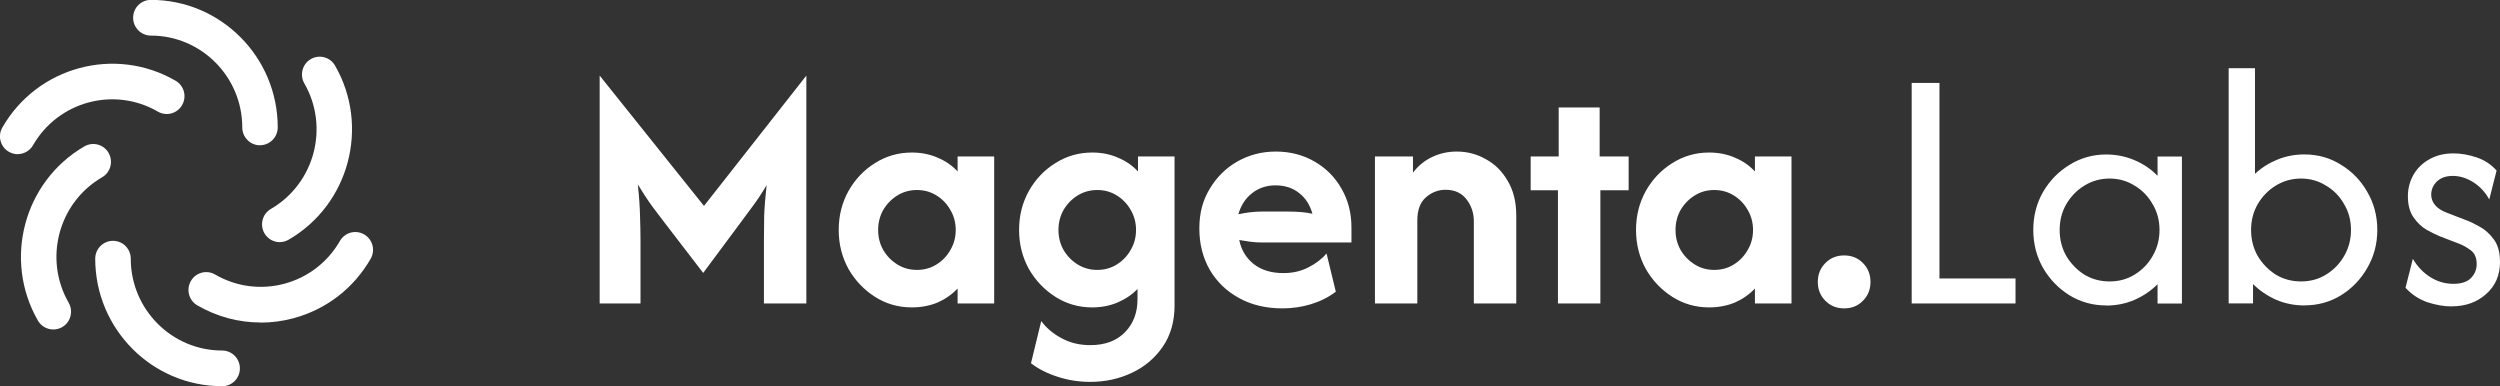<svg width="246" height="38" viewBox="0 0 246 38" fill="none" xmlns="http://www.w3.org/2000/svg">
<rect x="0" y="0" width="246" height="38" fill="#333333" stroke="none"/>
<g clip-path="url(#clip0_68_478)">
<path d="M59.007 29.861V7.438L69.272 20.262L79.345 7.438V29.861H75.171V23.643C75.171 22.936 75.177 22.14 75.195 21.258C75.225 20.377 75.309 19.362 75.435 18.221C74.936 19.054 74.462 19.779 73.993 20.389C73.543 20.998 73.129 21.56 72.744 22.079L69.194 26.855L65.524 22.079C65.158 21.596 64.719 21.017 64.203 20.34C63.704 19.652 63.23 18.916 62.761 18.149C62.888 19.32 62.96 20.352 62.978 21.234C63.008 22.115 63.026 22.924 63.026 23.643V29.861H58.995H59.007ZM89.724 30.248C88.397 30.248 87.19 29.904 86.102 29.209C85.015 28.515 84.144 27.603 83.49 26.462C82.853 25.303 82.529 24.029 82.529 22.628C82.529 21.228 82.847 19.954 83.49 18.795C84.144 17.636 85.015 16.724 86.102 16.048C87.19 15.359 88.397 15.009 89.724 15.009C90.649 15.009 91.502 15.178 92.265 15.516C93.034 15.836 93.689 16.289 94.229 16.869V15.396H97.827V29.861H94.229V28.388C93.683 28.968 93.028 29.427 92.265 29.765C91.496 30.085 90.649 30.248 89.724 30.248ZM90.229 26.559C90.932 26.559 91.574 26.384 92.145 26.028C92.722 25.671 93.178 25.201 93.514 24.603C93.869 24.005 94.043 23.347 94.043 22.628C94.043 21.91 93.869 21.246 93.514 20.654C93.178 20.056 92.722 19.586 92.145 19.229C91.568 18.873 90.932 18.698 90.229 18.698C89.526 18.698 88.883 18.873 88.307 19.229C87.73 19.586 87.268 20.056 86.913 20.654C86.577 21.252 86.409 21.91 86.409 22.628C86.409 23.347 86.577 24.011 86.913 24.603C87.268 25.201 87.73 25.671 88.307 26.028C88.883 26.384 89.52 26.559 90.229 26.559ZM107.275 37.577C106.158 37.577 105.083 37.408 104.062 37.07C103.053 36.75 102.182 36.309 101.449 35.742L102.458 31.594C102.969 32.282 103.641 32.85 104.47 33.285C105.299 33.737 106.236 33.961 107.275 33.961C108.747 33.961 109.888 33.532 110.705 32.681C111.522 31.848 111.93 30.767 111.93 29.451V28.437C111.39 28.998 110.729 29.439 109.966 29.765C109.215 30.085 108.38 30.248 107.473 30.248C106.146 30.248 104.939 29.904 103.851 29.209C102.764 28.515 101.893 27.603 101.239 26.462C100.602 25.303 100.278 24.029 100.278 22.628C100.278 21.228 100.596 19.954 101.239 18.795C101.893 17.636 102.764 16.724 103.851 16.048C104.939 15.359 106.146 15.009 107.473 15.009C108.398 15.009 109.251 15.178 110.014 15.516C110.783 15.836 111.438 16.289 111.978 16.869V15.396H115.576V30.055C115.576 31.63 115.192 32.983 114.423 34.106C113.654 35.229 112.639 36.092 111.378 36.684C110.116 37.282 108.747 37.577 107.275 37.577ZM107.972 26.559C108.675 26.559 109.317 26.384 109.888 26.028C110.465 25.671 110.921 25.201 111.257 24.603C111.612 24.005 111.786 23.347 111.786 22.628C111.786 21.91 111.612 21.246 111.257 20.654C110.921 20.056 110.465 19.586 109.888 19.229C109.311 18.873 108.675 18.698 107.972 18.698C107.269 18.698 106.626 18.873 106.05 19.229C105.473 19.586 105.011 20.056 104.656 20.654C104.32 21.252 104.152 21.91 104.152 22.628C104.152 23.347 104.32 24.011 104.656 24.603C105.011 25.201 105.473 25.671 106.05 26.028C106.626 26.384 107.263 26.559 107.972 26.559ZM126.195 30.344C124.58 30.344 123.156 30.006 121.925 29.33C120.694 28.654 119.732 27.73 119.048 26.559C118.363 25.369 118.015 24.011 118.015 22.484C118.015 20.956 118.351 19.724 119.024 18.602C119.696 17.46 120.597 16.561 121.733 15.903C122.886 15.245 124.153 14.913 125.547 14.913C126.94 14.913 128.244 15.245 129.361 15.903C130.478 16.543 131.361 17.43 131.998 18.553C132.652 19.676 132.983 20.956 132.983 22.387V23.86H124.201C123.799 23.86 123.42 23.836 123.048 23.788C122.682 23.739 122.315 23.685 121.943 23.619C122.135 24.585 122.604 25.369 123.36 25.979C124.129 26.577 125.102 26.873 126.286 26.873C127.199 26.873 128.009 26.686 128.73 26.317C129.463 25.949 130.064 25.49 130.532 24.941L131.445 28.702C130.724 29.252 129.907 29.656 129 29.934C128.105 30.206 127.168 30.344 126.195 30.344ZM121.853 21.083C122.652 20.908 123.438 20.817 124.201 20.817H126.742C127.192 20.817 127.613 20.835 128.015 20.866C128.418 20.896 128.79 20.956 129.145 21.035C128.904 20.165 128.466 19.483 127.823 18.988C127.199 18.487 126.424 18.239 125.499 18.239C124.622 18.239 123.853 18.499 123.198 19.012C122.562 19.513 122.111 20.201 121.853 21.083ZM135.295 29.861V15.396H139.037V16.989C139.548 16.313 140.178 15.8 140.929 15.444C141.68 15.088 142.491 14.913 143.35 14.913C144.371 14.913 145.326 15.16 146.203 15.661C147.098 16.144 147.819 16.857 148.359 17.805C148.918 18.734 149.2 19.869 149.2 21.204V29.861H145.026V21.759C145.026 20.956 144.785 20.238 144.305 19.616C143.824 18.988 143.14 18.674 142.245 18.674C141.524 18.674 140.875 18.922 140.305 19.423C139.746 19.906 139.464 20.666 139.464 21.711V29.861H135.289H135.295ZM153.303 29.861V18.722H150.618V15.396H153.375V10.572H157.405V15.396H160.258V18.722H157.477V29.861H153.303ZM168.18 30.248C166.853 30.248 165.646 29.904 164.559 29.209C163.471 28.515 162.6 27.603 161.946 26.462C161.309 25.303 160.985 24.029 160.985 22.628C160.985 21.228 161.303 19.954 161.946 18.795C162.6 17.636 163.471 16.724 164.559 16.048C165.646 15.359 166.853 15.009 168.18 15.009C169.105 15.009 169.958 15.178 170.721 15.516C171.49 15.836 172.145 16.289 172.685 16.869V15.396H176.283V29.861H172.685V28.388C172.139 28.968 171.484 29.427 170.721 29.765C169.952 30.085 169.105 30.248 168.18 30.248ZM168.685 26.559C169.388 26.559 170.03 26.384 170.601 26.028C171.178 25.671 171.634 25.201 171.971 24.603C172.325 24.005 172.499 23.347 172.499 22.628C172.499 21.91 172.325 21.246 171.971 20.654C171.634 20.056 171.178 19.586 170.601 19.229C170.024 18.873 169.388 18.698 168.685 18.698C167.982 18.698 167.34 18.873 166.769 19.229C166.192 19.586 165.73 20.056 165.375 20.654C165.039 21.252 164.871 21.91 164.871 22.628C164.871 23.347 165.039 24.011 165.375 24.603C165.73 25.201 166.192 25.671 166.769 26.028C167.346 26.384 167.982 26.559 168.685 26.559ZM181.461 30.344C180.728 30.344 180.109 30.097 179.617 29.596C179.118 29.095 178.872 28.479 178.872 27.742C178.872 27.006 179.118 26.384 179.617 25.883C180.115 25.382 180.728 25.134 181.461 25.134C182.194 25.134 182.83 25.382 183.311 25.883C183.809 26.384 184.056 27 184.056 27.742C184.056 28.485 183.809 29.101 183.311 29.596C182.83 30.097 182.218 30.344 181.461 30.344Z" fill="white"/>
<path d="M188.11 29.861V8.163H190.843V27.404H198.327V29.861H188.11ZM207.246 30.055C205.937 30.055 204.736 29.723 203.649 29.064C202.561 28.388 201.69 27.489 201.036 26.366C200.399 25.243 200.075 23.993 200.075 22.628C200.075 21.264 200.393 20.014 201.036 18.891C201.69 17.768 202.561 16.875 203.649 16.217C204.736 15.54 205.937 15.202 207.246 15.202C208.237 15.202 209.162 15.39 210.027 15.758C210.904 16.126 211.667 16.639 212.304 17.303V15.402H214.7V29.867H212.304V27.966C211.667 28.606 210.904 29.125 210.027 29.511C209.162 29.88 208.237 30.067 207.246 30.067V30.055ZM207.583 27.694C208.496 27.694 209.319 27.471 210.051 27.018C210.802 26.553 211.397 25.943 211.823 25.182C212.274 24.41 212.496 23.558 212.496 22.628C212.496 21.699 212.274 20.854 211.823 20.099C211.391 19.326 210.802 18.716 210.051 18.27C209.319 17.805 208.49 17.569 207.583 17.569C206.676 17.569 205.841 17.805 205.09 18.27C204.357 18.722 203.763 19.332 203.318 20.099C202.886 20.854 202.67 21.699 202.67 22.628C202.67 23.558 202.886 24.416 203.318 25.182C203.769 25.937 204.357 26.547 205.09 27.018C205.841 27.471 206.676 27.694 207.583 27.694ZM226.755 30.055C225.764 30.055 224.833 29.867 223.974 29.499C223.109 29.113 222.353 28.6 221.698 27.954V29.855H219.301V6.714H221.89V17.104C222.527 16.506 223.266 16.042 224.094 15.704C224.923 15.365 225.812 15.196 226.755 15.196C228.083 15.196 229.284 15.534 230.353 16.211C231.44 16.869 232.305 17.762 232.942 18.885C233.597 20.008 233.927 21.258 233.927 22.622C233.927 23.987 233.597 25.237 232.942 26.36C232.305 27.483 231.44 28.382 230.353 29.058C229.284 29.716 228.083 30.049 226.755 30.049V30.055ZM226.419 27.694C227.332 27.694 228.155 27.471 228.888 27.018C229.638 26.553 230.233 25.943 230.666 25.182C231.116 24.41 231.338 23.558 231.338 22.628C231.338 21.699 231.116 20.854 230.666 20.099C230.233 19.326 229.644 18.716 228.888 18.27C228.155 17.805 227.326 17.569 226.419 17.569C225.512 17.569 224.677 17.805 223.926 18.27C223.194 18.722 222.599 19.332 222.154 20.099C221.722 20.854 221.506 21.699 221.506 22.628C221.506 23.558 221.722 24.416 222.154 25.182C222.605 25.937 223.194 26.547 223.926 27.018C224.677 27.471 225.512 27.694 226.419 27.694ZM241.231 30.151C240.498 30.151 239.705 30.012 238.858 29.741C238.029 29.451 237.309 28.98 236.702 28.316L237.423 25.472C237.873 26.227 238.444 26.831 239.153 27.277C239.855 27.712 240.606 27.929 241.405 27.929C242.204 27.929 242.751 27.742 243.129 27.374C243.513 26.988 243.706 26.523 243.706 25.973C243.706 25.345 243.495 24.887 243.081 24.597C242.678 24.307 242.324 24.108 242 23.993L240.06 23.244C239.705 23.099 239.285 22.888 238.786 22.616C238.288 22.327 237.861 21.916 237.489 21.385C237.122 20.854 236.936 20.165 236.936 19.314C236.936 18.541 237.122 17.835 237.489 17.195C237.855 16.555 238.378 16.048 239.051 15.673C239.723 15.287 240.516 15.094 241.423 15.094C242.144 15.094 242.895 15.22 243.675 15.48C244.456 15.74 245.123 16.168 245.664 16.784L244.943 19.628C244.558 18.922 244.042 18.36 243.381 17.937C242.726 17.521 242.048 17.309 241.345 17.309C240.69 17.309 240.168 17.497 239.783 17.865C239.417 18.233 239.231 18.662 239.231 19.145C239.231 19.531 239.357 19.875 239.615 20.183C239.873 20.491 240.252 20.739 240.768 20.932L242.708 21.681C243.063 21.807 243.489 22.019 244.006 22.308C244.534 22.598 244.997 23.015 245.399 23.564C245.802 24.114 246 24.85 246 25.78C246 27.084 245.544 28.135 244.631 28.938C243.736 29.741 242.6 30.145 241.225 30.145L241.231 30.151Z" fill="white"/>
<path d="M21.852 38C14.968 38 9.37 32.373 9.37 25.454C9.37 24.488 10.151 23.697 11.118 23.697C12.085 23.697 12.866 24.482 12.866 25.454C12.866 30.435 16.896 34.492 21.858 34.492C22.819 34.492 23.605 35.277 23.605 36.249C23.605 37.221 22.825 38.006 21.858 38.006L21.852 38Z" fill="white"/>
<path d="M25.587 14.297C24.626 14.297 23.84 13.512 23.84 12.54C23.84 7.559 19.809 3.502 14.848 3.502C13.887 3.502 13.1 2.717 13.1 1.745C13.1 0.773 13.881 -0.012 14.848 -0.012C21.731 -0.012 27.329 5.615 27.329 12.534C27.329 13.5 26.549 14.291 25.581 14.291L25.587 14.297Z" fill="white"/>
<path d="M25.642 31.733C23.479 31.733 21.347 31.166 19.419 30.049C18.584 29.566 18.296 28.491 18.782 27.652C19.263 26.812 20.332 26.523 21.167 27.012C23.245 28.219 25.672 28.539 27.99 27.917C30.308 27.29 32.249 25.798 33.45 23.709C33.93 22.87 35 22.58 35.834 23.069C36.669 23.552 36.958 24.627 36.471 25.466C34.801 28.37 32.111 30.441 28.891 31.311C27.816 31.6 26.723 31.745 25.642 31.745V31.733Z" fill="white"/>
<path d="M1.742 15.172C1.448 15.172 1.147 15.094 0.871 14.937C0.036 14.454 -0.252 13.379 0.234 12.54C3.676 6.551 11.322 4.492 17.28 7.945C18.115 8.428 18.404 9.503 17.917 10.342C17.437 11.181 16.368 11.471 15.533 10.982C11.238 8.489 5.73 9.974 3.249 14.291C2.925 14.852 2.343 15.166 1.736 15.166L1.742 15.172Z" fill="white"/>
<path d="M27.534 23.83C26.933 23.83 26.344 23.516 26.02 22.954C25.539 22.115 25.822 21.041 26.657 20.558C30.951 18.064 32.429 12.528 29.948 8.211C29.468 7.372 29.75 6.297 30.585 5.814C31.42 5.331 32.489 5.615 32.969 6.454C36.411 12.443 34.363 20.135 28.398 23.588C28.122 23.745 27.822 23.824 27.527 23.824L27.534 23.83Z" fill="white"/>
<path d="M5.244 32.421C4.643 32.421 4.054 32.107 3.73 31.546C0.288 25.551 2.343 17.865 8.301 14.405C9.136 13.922 10.205 14.206 10.685 15.045C11.166 15.885 10.884 16.959 10.049 17.442C5.754 19.936 4.277 25.472 6.757 29.789C7.238 30.628 6.955 31.703 6.121 32.186C5.844 32.343 5.544 32.421 5.25 32.421H5.244Z" fill="white"/>
</g>
<defs>
<clipPath id="clip0_68_478">
<rect width="246" height="38" fill="white"/>
</clipPath>
</defs>
</svg>
